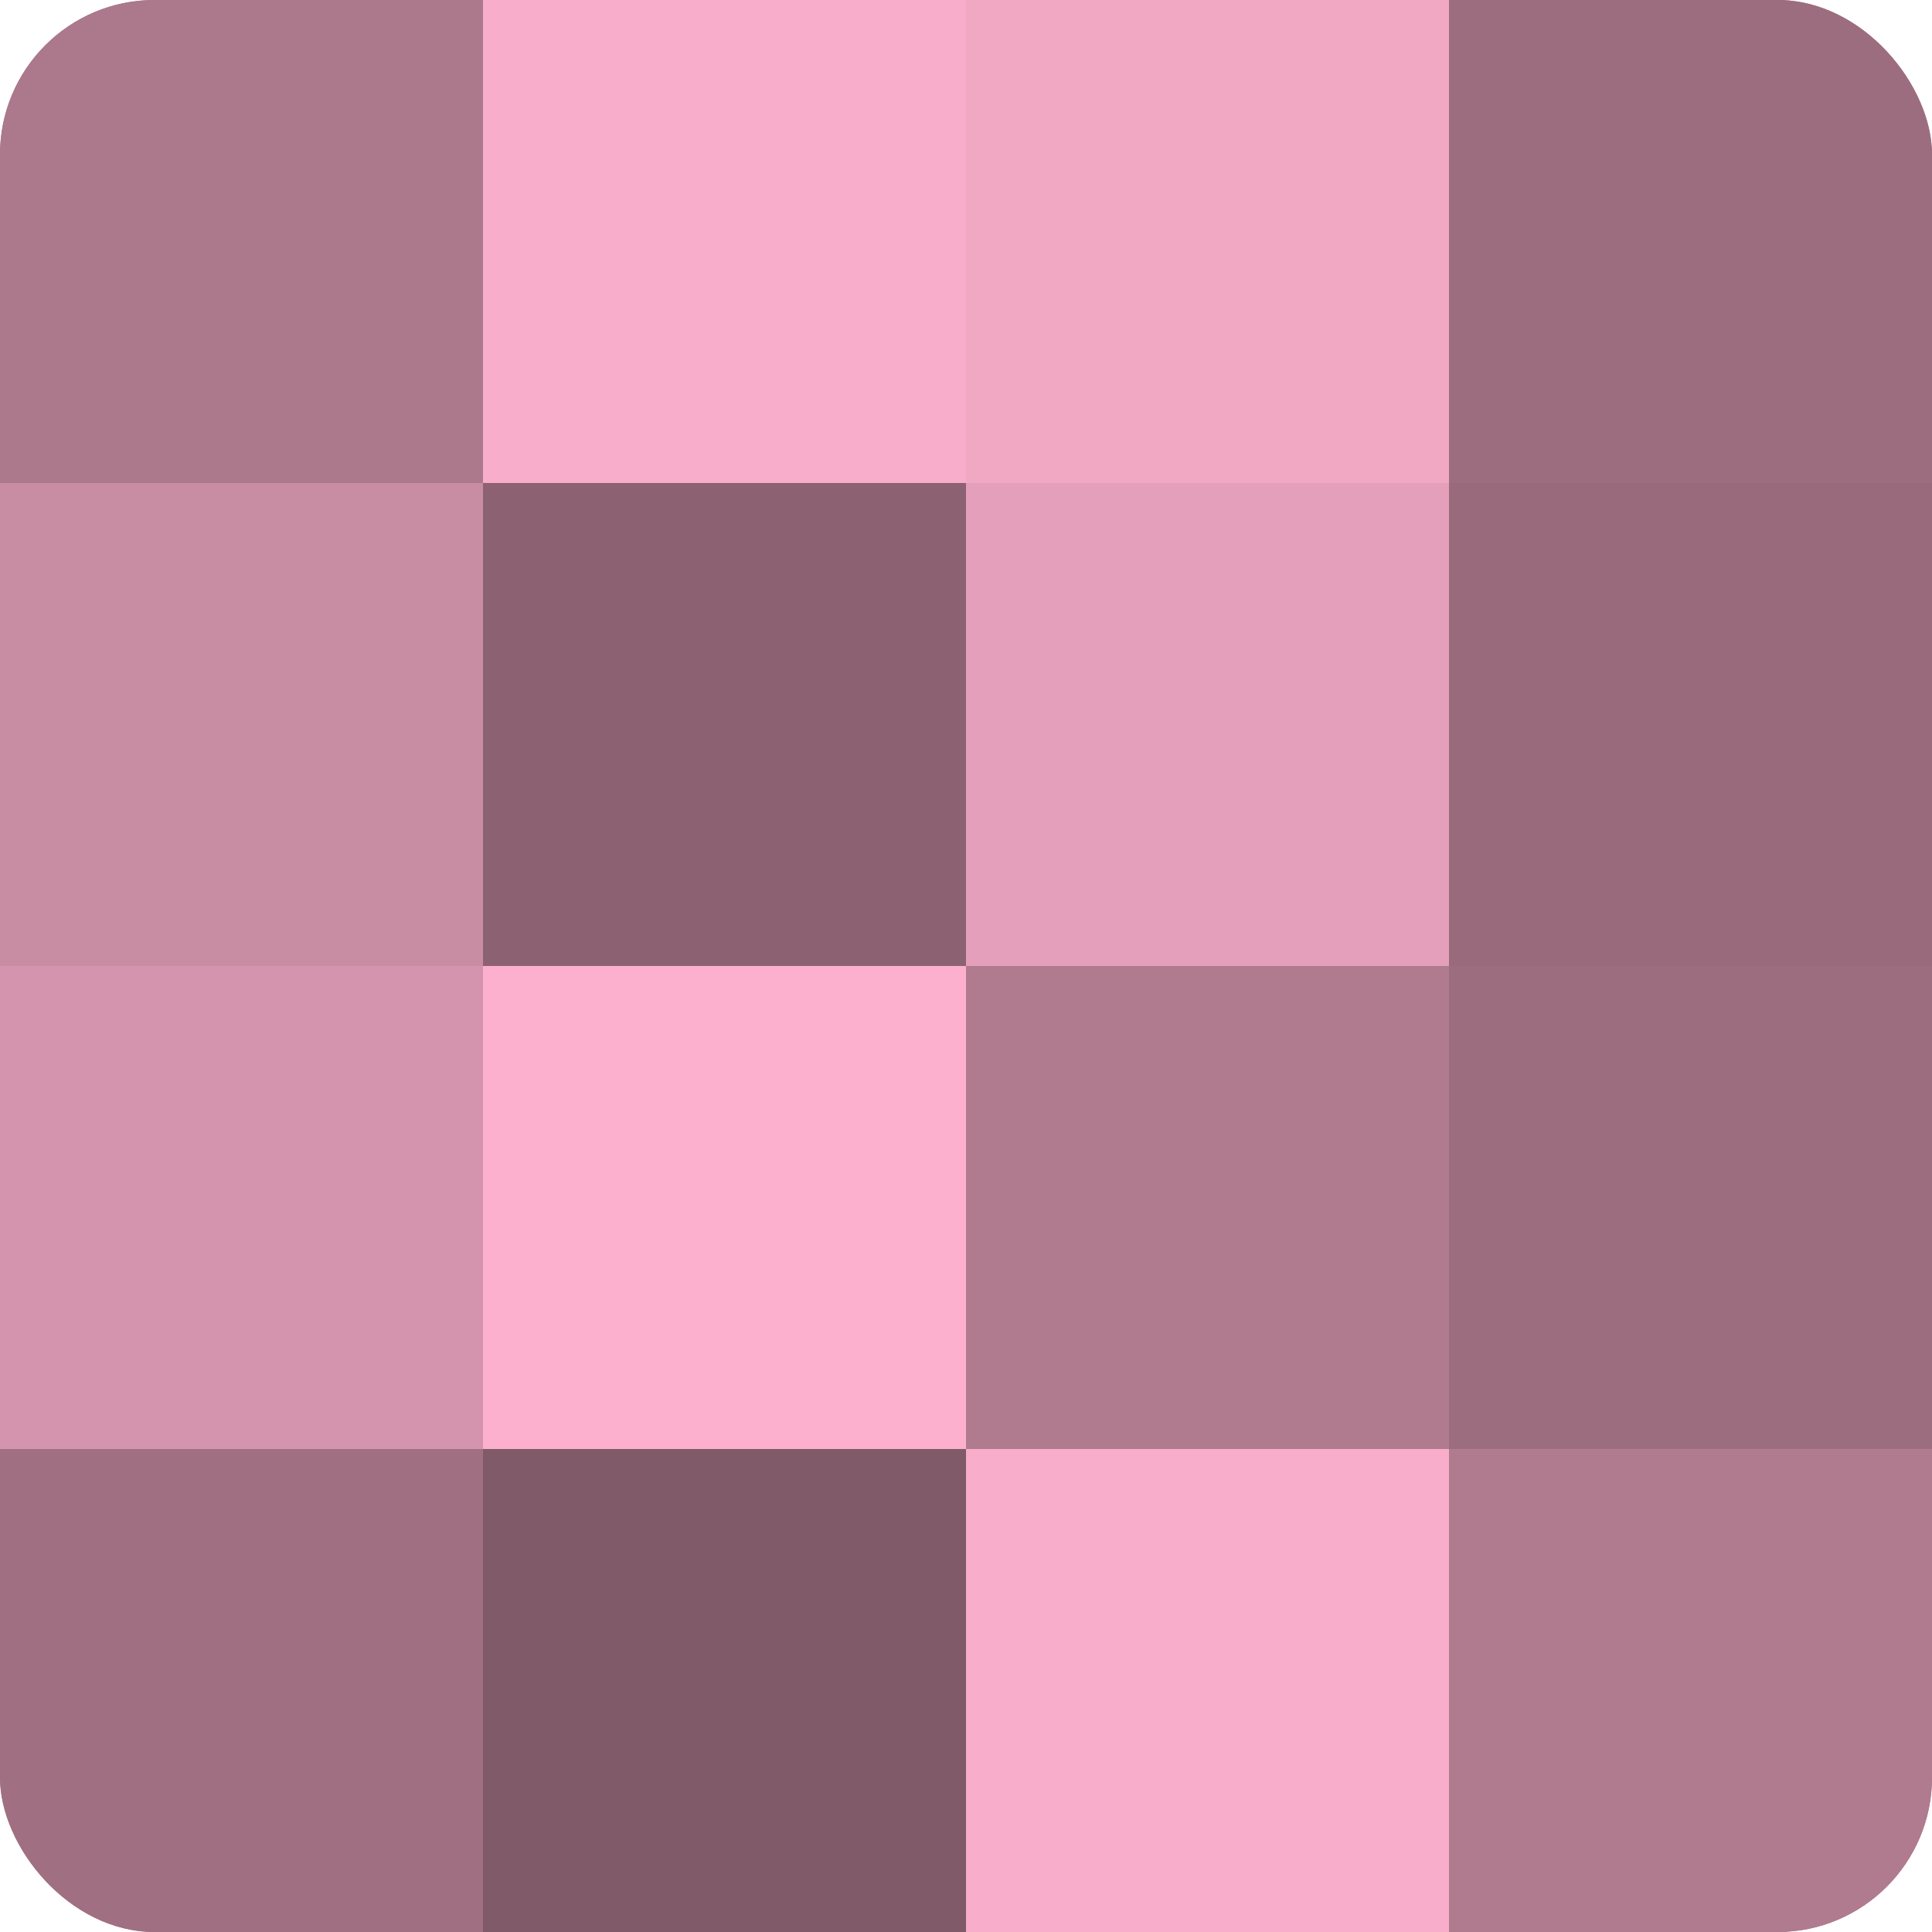 <?xml version="1.0" encoding="UTF-8"?>
<svg xmlns="http://www.w3.org/2000/svg" width="60" height="60" viewBox="0 0 100 100" preserveAspectRatio="xMidYMid meet"><defs><clipPath id="c" width="100" height="100"><rect width="100" height="100" rx="8" ry="8"/></clipPath></defs><g clip-path="url(#c)"><rect width="100" height="100" fill="#a07082"/><rect width="25" height="25" fill="#ac788c"/><rect y="25" width="25" height="25" fill="#c88ca3"/><rect y="50" width="25" height="25" fill="#d494ad"/><rect y="75" width="25" height="25" fill="#a07082"/><rect x="25" width="25" height="25" fill="#f8adca"/><rect x="25" y="25" width="25" height="25" fill="#8c6272"/><rect x="25" y="50" width="25" height="25" fill="#fcb0cd"/><rect x="25" y="75" width="25" height="25" fill="#805a68"/><rect x="50" width="25" height="25" fill="#f0a8c3"/><rect x="50" y="25" width="25" height="25" fill="#e49fba"/><rect x="50" y="50" width="25" height="25" fill="#b07b8f"/><rect x="50" y="75" width="25" height="25" fill="#f8adca"/><rect x="75" width="25" height="25" fill="#9c6d7f"/><rect x="75" y="25" width="25" height="25" fill="#986a7c"/><rect x="75" y="50" width="25" height="25" fill="#9c6d7f"/><rect x="75" y="75" width="25" height="25" fill="#b07b8f"/></g></svg>
